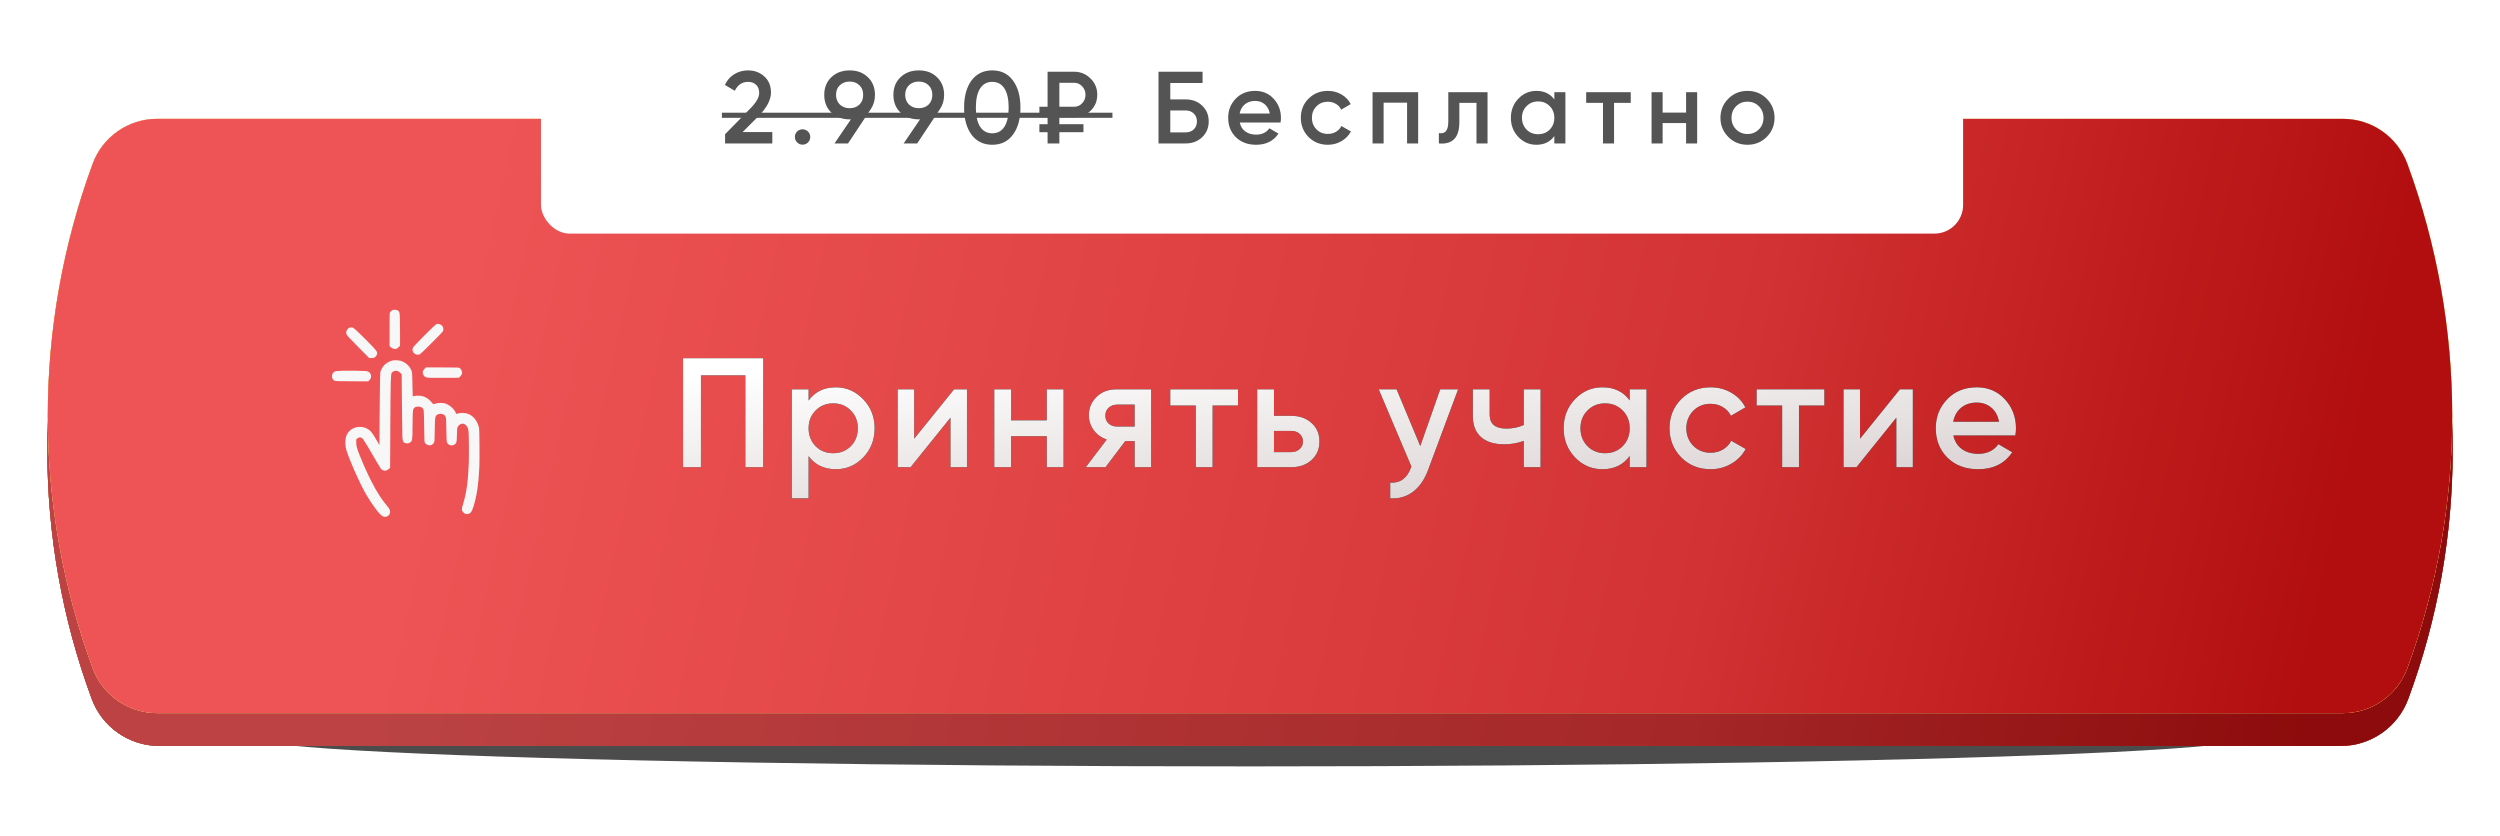 <?xml version="1.0" encoding="UTF-8"?> <svg xmlns="http://www.w3.org/2000/svg" width="610" height="204" viewBox="0 0 610 204" fill="none"> <g opacity="0.7" filter="url(#filter0_f_1150_455)"> <ellipse cx="305" cy="180" rx="243.168" ry="7" fill="black"></ellipse> </g> <g filter="url(#filter1_i_1150_455)"> <path d="M22.394 49.47C24.944 42.576 31.517 38 38.867 38L571.133 38C578.483 38 585.056 42.576 587.606 49.47V49.47C602.057 88.529 602.057 131.47 587.606 170.53V170.53C585.056 177.424 578.483 182 571.133 182L38.867 182C31.517 182 24.944 177.424 22.394 170.53V170.53C7.943 131.47 7.943 88.529 22.394 49.47V49.47Z" fill="url(#paint0_linear_1150_455)"></path> <path d="M22.394 49.47C24.944 42.576 31.517 38 38.867 38L571.133 38C578.483 38 585.056 42.576 587.606 49.47V49.47C602.057 88.529 602.057 131.47 587.606 170.53V170.53C585.056 177.424 578.483 182 571.133 182L38.867 182C31.517 182 24.944 177.424 22.394 170.53V170.53C7.943 131.47 7.943 88.529 22.394 49.47V49.47Z" fill="url(#paint1_linear_1150_455)"></path> <path d="M22.394 49.47C24.944 42.576 31.517 38 38.867 38L571.133 38C578.483 38 585.056 42.576 587.606 49.47V49.47C602.057 88.529 602.057 131.47 587.606 170.53V170.53C585.056 177.424 578.483 182 571.133 182L38.867 182C31.517 182 24.944 177.424 22.394 170.53V170.53C7.943 131.47 7.943 88.529 22.394 49.47V49.47Z" fill="url(#paint2_linear_1150_455)"></path> <path d="M22.394 49.47C24.944 42.576 31.517 38 38.867 38L571.133 38C578.483 38 585.056 42.576 587.606 49.47V49.47C602.057 88.529 602.057 131.47 587.606 170.53V170.53C585.056 177.424 578.483 182 571.133 182L38.867 182C31.517 182 24.944 177.424 22.394 170.53V170.53C7.943 131.47 7.943 88.529 22.394 49.47V49.47Z" fill="url(#paint3_linear_1150_455)"></path> <path d="M22.394 49.47C24.944 42.576 31.517 38 38.867 38L571.133 38C578.483 38 585.056 42.576 587.606 49.47V49.47C602.057 88.529 602.057 131.47 587.606 170.53V170.53C585.056 177.424 578.483 182 571.133 182L38.867 182C31.517 182 24.944 177.424 22.394 170.53V170.53C7.943 131.47 7.943 88.529 22.394 49.47V49.47Z" fill="url(#paint4_linear_1150_455)"></path> <path d="M22.394 49.47C24.944 42.576 31.517 38 38.867 38L571.133 38C578.483 38 585.056 42.576 587.606 49.47V49.47C602.057 88.529 602.057 131.47 587.606 170.53V170.53C585.056 177.424 578.483 182 571.133 182L38.867 182C31.517 182 24.944 177.424 22.394 170.53V170.53C7.943 131.47 7.943 88.529 22.394 49.47V49.47Z" fill="url(#paint5_linear_1150_455)"></path> <path d="M22.394 49.47C24.944 42.576 31.517 38 38.867 38L571.133 38C578.483 38 585.056 42.576 587.606 49.47V49.47C602.057 88.529 602.057 131.47 587.606 170.53V170.53C585.056 177.424 578.483 182 571.133 182L38.867 182C31.517 182 24.944 177.424 22.394 170.53V170.53C7.943 131.47 7.943 88.529 22.394 49.47V49.47Z" fill="black" fill-opacity="0.23"></path> </g> <g filter="url(#filter2_i_1150_455)"> <path d="M22.608 39.968C25.029 33.379 31.303 29 38.323 29L571.677 29C578.697 29 584.971 33.379 587.392 39.968V39.968C601.987 79.691 601.987 123.309 587.392 163.032V163.032C584.971 169.621 578.697 174 571.677 174L38.323 174C31.303 174 25.029 169.621 22.608 163.032V163.032C8.013 123.309 8.013 79.691 22.608 39.968V39.968Z" fill="url(#paint6_linear_1150_455)"></path> <path d="M22.608 39.968C25.029 33.379 31.303 29 38.323 29L571.677 29C578.697 29 584.971 33.379 587.392 39.968V39.968C601.987 79.691 601.987 123.309 587.392 163.032V163.032C584.971 169.621 578.697 174 571.677 174L38.323 174C31.303 174 25.029 169.621 22.608 163.032V163.032C8.013 123.309 8.013 79.691 22.608 39.968V39.968Z" fill="url(#paint7_linear_1150_455)"></path> <path d="M22.608 39.968C25.029 33.379 31.303 29 38.323 29L571.677 29C578.697 29 584.971 33.379 587.392 39.968V39.968C601.987 79.691 601.987 123.309 587.392 163.032V163.032C584.971 169.621 578.697 174 571.677 174L38.323 174C31.303 174 25.029 169.621 22.608 163.032V163.032C8.013 123.309 8.013 79.691 22.608 39.968V39.968Z" fill="url(#paint8_linear_1150_455)"></path> <path d="M22.608 39.968C25.029 33.379 31.303 29 38.323 29L571.677 29C578.697 29 584.971 33.379 587.392 39.968V39.968C601.987 79.691 601.987 123.309 587.392 163.032V163.032C584.971 169.621 578.697 174 571.677 174L38.323 174C31.303 174 25.029 169.621 22.608 163.032V163.032C8.013 123.309 8.013 79.691 22.608 39.968V39.968Z" fill="url(#paint9_linear_1150_455)"></path> <path d="M22.608 39.968C25.029 33.379 31.303 29 38.323 29L571.677 29C578.697 29 584.971 33.379 587.392 39.968V39.968C601.987 79.691 601.987 123.309 587.392 163.032V163.032C584.971 169.621 578.697 174 571.677 174L38.323 174C31.303 174 25.029 169.621 22.608 163.032V163.032C8.013 123.309 8.013 79.691 22.608 39.968V39.968Z" fill="black" fill-opacity="0.02"></path> </g> <path d="M166.66 87.4H186.23V114H181.86V91.58H171.03V114H166.66V87.4ZM203.948 94.506C206.532 94.506 208.762 95.481 210.636 97.432C212.486 99.357 213.41 101.713 213.41 104.5C213.41 107.312 212.486 109.681 210.636 111.606C208.787 113.531 206.558 114.494 203.948 114.494C201.086 114.494 198.869 113.43 197.298 111.302V121.6H193.194V95H197.298V97.736C198.844 95.583 201.06 94.506 203.948 94.506ZM199.008 108.87C200.148 110.01 201.58 110.58 203.302 110.58C205.025 110.58 206.456 110.01 207.596 108.87C208.736 107.705 209.306 106.248 209.306 104.5C209.306 102.752 208.736 101.308 207.596 100.168C206.456 99.003 205.025 98.42 203.302 98.42C201.58 98.42 200.148 99.003 199.008 100.168C197.868 101.308 197.298 102.752 197.298 104.5C197.298 106.223 197.868 107.679 199.008 108.87ZM223.058 107.046L232.786 95H235.94V114H231.912V101.916L222.184 114H219.03V95H223.058V107.046ZM255.408 102.562V95H259.512V114H255.408V106.438H246.706V114H242.602V95H246.706V102.562H255.408ZM272.406 95H280.88V114H276.852V107.616H274.572L269.746 114H264.92L270.05 107.236C268.732 106.805 267.668 106.045 266.858 104.956C266.072 103.867 265.68 102.651 265.68 101.308C265.68 99.56 266.3 98.078 267.542 96.862C268.783 95.621 270.404 95 272.406 95ZM272.634 104.082H276.852V98.724H272.634C271.772 98.724 271.063 98.977 270.506 99.484C269.974 99.965 269.708 100.611 269.708 101.422C269.708 102.233 269.974 102.879 270.506 103.36C271.063 103.841 271.772 104.082 272.634 104.082ZM285.542 95H302.072V98.952H295.878V114H291.774V98.952H285.542V95ZM310.853 101.46H315.033C317.085 101.46 318.744 102.043 320.011 103.208C321.303 104.348 321.949 105.855 321.949 107.73C321.949 109.579 321.303 111.087 320.011 112.252C318.744 113.417 317.085 114 315.033 114H306.749V95H310.853V101.46ZM310.853 110.314H315.071C315.882 110.314 316.553 110.073 317.085 109.592C317.642 109.111 317.921 108.49 317.921 107.73C317.921 106.97 317.655 106.349 317.123 105.868C316.591 105.387 315.907 105.146 315.071 105.146H310.853V110.314ZM346.546 108.832L351.41 95H355.78L348.484 114.608C347.597 117.015 346.356 118.813 344.76 120.004C343.164 121.195 341.314 121.727 339.212 121.6V117.762C341.644 117.914 343.328 116.698 344.266 114.114L344.38 113.848L336.4 95H340.77L346.546 108.832ZM371.798 103.702V95H375.902V114H371.798V107.578C370.303 108.135 368.707 108.414 367.01 108.414C364.603 108.414 362.729 107.831 361.386 106.666C360.043 105.475 359.372 103.765 359.372 101.536V95H363.476V101.156C363.476 103.436 364.831 104.576 367.542 104.576C369.087 104.576 370.506 104.285 371.798 103.702ZM397.641 97.698V95H401.745V114H397.641V111.264C396.096 113.417 393.879 114.494 390.991 114.494C388.382 114.494 386.153 113.531 384.303 111.606C382.454 109.681 381.529 107.312 381.529 104.5C381.529 101.688 382.454 99.319 384.303 97.394C386.153 95.469 388.382 94.506 390.991 94.506C393.879 94.506 396.096 95.57 397.641 97.698ZM387.343 108.87C388.483 110.01 389.915 110.58 391.637 110.58C393.36 110.58 394.791 110.01 395.931 108.87C397.071 107.705 397.641 106.248 397.641 104.5C397.641 102.752 397.071 101.308 395.931 100.168C394.791 99.003 393.36 98.42 391.637 98.42C389.915 98.42 388.483 99.003 387.343 100.168C386.203 101.308 385.633 102.752 385.633 104.5C385.633 106.223 386.203 107.679 387.343 108.87ZM417.397 114.494C414.534 114.494 412.14 113.531 410.215 111.606C408.315 109.655 407.365 107.287 407.365 104.5C407.365 101.663 408.315 99.294 410.215 97.394C412.14 95.469 414.534 94.506 417.397 94.506C419.246 94.506 420.931 94.949 422.451 95.836C423.971 96.723 425.111 97.913 425.871 99.408L422.337 101.46C421.906 100.548 421.247 99.839 420.361 99.332C419.499 98.8 418.499 98.534 417.359 98.534C415.687 98.534 414.281 99.104 413.141 100.244C412.026 101.409 411.469 102.828 411.469 104.5C411.469 106.172 412.026 107.591 413.141 108.756C414.281 109.896 415.687 110.466 417.359 110.466C418.473 110.466 419.474 110.213 420.361 109.706C421.273 109.174 421.957 108.452 422.413 107.54L425.947 109.554C425.136 111.074 423.958 112.277 422.413 113.164C420.893 114.051 419.221 114.494 417.397 114.494ZM428.614 95H445.144V98.952H438.95V114H434.846V98.952H428.614V95ZM453.849 107.046L463.577 95H466.731V114H462.703V101.916L452.975 114H449.821V95H453.849V107.046ZM491.746 106.248H476.622C476.926 107.667 477.61 108.769 478.674 109.554C479.764 110.339 481.106 110.732 482.702 110.732C484.856 110.732 486.49 109.947 487.604 108.376L490.986 110.352C489.137 113.113 486.363 114.494 482.664 114.494C479.599 114.494 477.104 113.557 475.178 111.682C473.278 109.782 472.328 107.388 472.328 104.5C472.328 101.688 473.266 99.319 475.14 97.394C476.99 95.469 479.396 94.506 482.36 94.506C485.122 94.506 487.402 95.481 489.2 97.432C490.999 99.383 491.898 101.751 491.898 104.538C491.898 105.045 491.848 105.615 491.746 106.248ZM476.584 102.904H487.756C487.478 101.409 486.844 100.257 485.856 99.446C484.894 98.635 483.716 98.23 482.322 98.23C480.802 98.23 479.536 98.648 478.522 99.484C477.509 100.32 476.863 101.46 476.584 102.904Z" fill="black"></path> <path d="M166.66 87.4H186.23V114H181.86V91.58H171.03V114H166.66V87.4ZM203.948 94.506C206.532 94.506 208.762 95.481 210.636 97.432C212.486 99.357 213.41 101.713 213.41 104.5C213.41 107.312 212.486 109.681 210.636 111.606C208.787 113.531 206.558 114.494 203.948 114.494C201.086 114.494 198.869 113.43 197.298 111.302V121.6H193.194V95H197.298V97.736C198.844 95.583 201.06 94.506 203.948 94.506ZM199.008 108.87C200.148 110.01 201.58 110.58 203.302 110.58C205.025 110.58 206.456 110.01 207.596 108.87C208.736 107.705 209.306 106.248 209.306 104.5C209.306 102.752 208.736 101.308 207.596 100.168C206.456 99.003 205.025 98.42 203.302 98.42C201.58 98.42 200.148 99.003 199.008 100.168C197.868 101.308 197.298 102.752 197.298 104.5C197.298 106.223 197.868 107.679 199.008 108.87ZM223.058 107.046L232.786 95H235.94V114H231.912V101.916L222.184 114H219.03V95H223.058V107.046ZM255.408 102.562V95H259.512V114H255.408V106.438H246.706V114H242.602V95H246.706V102.562H255.408ZM272.406 95H280.88V114H276.852V107.616H274.572L269.746 114H264.92L270.05 107.236C268.732 106.805 267.668 106.045 266.858 104.956C266.072 103.867 265.68 102.651 265.68 101.308C265.68 99.56 266.3 98.078 267.542 96.862C268.783 95.621 270.404 95 272.406 95ZM272.634 104.082H276.852V98.724H272.634C271.772 98.724 271.063 98.977 270.506 99.484C269.974 99.965 269.708 100.611 269.708 101.422C269.708 102.233 269.974 102.879 270.506 103.36C271.063 103.841 271.772 104.082 272.634 104.082ZM285.542 95H302.072V98.952H295.878V114H291.774V98.952H285.542V95ZM310.853 101.46H315.033C317.085 101.46 318.744 102.043 320.011 103.208C321.303 104.348 321.949 105.855 321.949 107.73C321.949 109.579 321.303 111.087 320.011 112.252C318.744 113.417 317.085 114 315.033 114H306.749V95H310.853V101.46ZM310.853 110.314H315.071C315.882 110.314 316.553 110.073 317.085 109.592C317.642 109.111 317.921 108.49 317.921 107.73C317.921 106.97 317.655 106.349 317.123 105.868C316.591 105.387 315.907 105.146 315.071 105.146H310.853V110.314ZM346.546 108.832L351.41 95H355.78L348.484 114.608C347.597 117.015 346.356 118.813 344.76 120.004C343.164 121.195 341.314 121.727 339.212 121.6V117.762C341.644 117.914 343.328 116.698 344.266 114.114L344.38 113.848L336.4 95H340.77L346.546 108.832ZM371.798 103.702V95H375.902V114H371.798V107.578C370.303 108.135 368.707 108.414 367.01 108.414C364.603 108.414 362.729 107.831 361.386 106.666C360.043 105.475 359.372 103.765 359.372 101.536V95H363.476V101.156C363.476 103.436 364.831 104.576 367.542 104.576C369.087 104.576 370.506 104.285 371.798 103.702ZM397.641 97.698V95H401.745V114H397.641V111.264C396.096 113.417 393.879 114.494 390.991 114.494C388.382 114.494 386.153 113.531 384.303 111.606C382.454 109.681 381.529 107.312 381.529 104.5C381.529 101.688 382.454 99.319 384.303 97.394C386.153 95.469 388.382 94.506 390.991 94.506C393.879 94.506 396.096 95.57 397.641 97.698ZM387.343 108.87C388.483 110.01 389.915 110.58 391.637 110.58C393.36 110.58 394.791 110.01 395.931 108.87C397.071 107.705 397.641 106.248 397.641 104.5C397.641 102.752 397.071 101.308 395.931 100.168C394.791 99.003 393.36 98.42 391.637 98.42C389.915 98.42 388.483 99.003 387.343 100.168C386.203 101.308 385.633 102.752 385.633 104.5C385.633 106.223 386.203 107.679 387.343 108.87ZM417.397 114.494C414.534 114.494 412.14 113.531 410.215 111.606C408.315 109.655 407.365 107.287 407.365 104.5C407.365 101.663 408.315 99.294 410.215 97.394C412.14 95.469 414.534 94.506 417.397 94.506C419.246 94.506 420.931 94.949 422.451 95.836C423.971 96.723 425.111 97.913 425.871 99.408L422.337 101.46C421.906 100.548 421.247 99.839 420.361 99.332C419.499 98.8 418.499 98.534 417.359 98.534C415.687 98.534 414.281 99.104 413.141 100.244C412.026 101.409 411.469 102.828 411.469 104.5C411.469 106.172 412.026 107.591 413.141 108.756C414.281 109.896 415.687 110.466 417.359 110.466C418.473 110.466 419.474 110.213 420.361 109.706C421.273 109.174 421.957 108.452 422.413 107.54L425.947 109.554C425.136 111.074 423.958 112.277 422.413 113.164C420.893 114.051 419.221 114.494 417.397 114.494ZM428.614 95H445.144V98.952H438.95V114H434.846V98.952H428.614V95ZM453.849 107.046L463.577 95H466.731V114H462.703V101.916L452.975 114H449.821V95H453.849V107.046ZM491.746 106.248H476.622C476.926 107.667 477.61 108.769 478.674 109.554C479.764 110.339 481.106 110.732 482.702 110.732C484.856 110.732 486.49 109.947 487.604 108.376L490.986 110.352C489.137 113.113 486.363 114.494 482.664 114.494C479.599 114.494 477.104 113.557 475.178 111.682C473.278 109.782 472.328 107.388 472.328 104.5C472.328 101.688 473.266 99.319 475.14 97.394C476.99 95.469 479.396 94.506 482.36 94.506C485.122 94.506 487.402 95.481 489.2 97.432C490.999 99.383 491.898 101.751 491.898 104.538C491.898 105.045 491.848 105.615 491.746 106.248ZM476.584 102.904H487.756C487.478 101.409 486.844 100.257 485.856 99.446C484.894 98.635 483.716 98.23 482.322 98.23C480.802 98.23 479.536 98.648 478.522 99.484C477.509 100.32 476.863 101.46 476.584 102.904Z" fill="url(#paint10_linear_1150_455)"></path> <path fill-rule="evenodd" clip-rule="evenodd" d="M95.865 75.62C95.618 75.703 95.204 76.095 95.124 76.32C95.07 76.472 95.056 77.328 95.056 80.469V84.427L95.284 84.658C95.552 84.931 95.868 85.078 96.295 85.126C96.704 85.172 96.828 85.118 97.255 84.706L97.61 84.363L97.609 81.211C97.607 78.055 97.566 76.689 97.46 76.296C97.382 76.005 97.223 75.823 96.945 75.703C96.662 75.582 96.104 75.538 95.865 75.62ZM106.549 79.072C106.445 79.102 106.118 79.365 105.697 79.757C104.514 80.858 100.988 84.449 100.838 84.705C100.33 85.572 100.942 86.546 101.994 86.546C102.236 86.546 102.332 86.518 102.541 86.382C102.873 86.168 107.81 81.231 108.023 80.901C108.161 80.687 108.186 80.598 108.186 80.331C108.186 79.733 107.825 79.267 107.217 79.084C106.953 79.005 106.791 79.002 106.549 79.072ZM85.19 80C84.68 80.252 84.372 80.91 84.508 81.452C84.594 81.792 85.095 82.342 87.802 85.063L90.098 87.372L90.591 87.371C91.168 87.369 91.407 87.285 91.664 86.992C92.107 86.487 92.146 86.083 91.801 85.58C91.515 85.166 90.332 83.919 88.602 82.212C87.04 80.67 86.423 80.111 86.134 79.973C85.887 79.856 85.456 79.868 85.19 80ZM95.65 87.992C94.804 88.22 93.993 88.751 93.512 89.39C93.193 89.815 92.887 90.426 92.816 90.781C92.737 91.174 92.66 95.793 92.617 102.72L92.58 108.602L92.046 107.673C91.048 105.94 90.547 105.237 90.063 104.894C89.323 104.37 88.697 104.169 87.808 104.17C87.11 104.172 86.746 104.255 86.105 104.563C85.254 104.971 84.568 105.859 84.38 106.796C84.188 107.751 84.237 108.888 84.508 109.788C85.258 112.282 87.744 117.889 89.266 120.519C90.838 123.239 92.644 125.623 93.403 125.984C94.01 126.272 94.701 126.057 95.033 125.478C95.158 125.26 95.185 125.155 95.185 124.876C95.186 124.424 95.058 124.179 94.42 123.405C93.722 122.558 93.3 121.989 92.738 121.141C91.124 118.702 89.367 115.161 87.756 111.1C87.052 109.326 86.936 108.874 86.916 107.82C86.906 107.27 86.911 107.238 87.034 107.104C87.196 106.927 87.629 106.72 87.834 106.72C88.09 106.721 88.408 106.9 88.583 107.14C88.995 107.706 89.966 109.322 91.91 112.678C92.387 113.5 92.842 114.256 92.92 114.357C92.999 114.458 93.186 114.607 93.336 114.689C93.863 114.976 94.4 114.867 94.965 114.358L95.184 114.161L95.237 104.365C95.3 92.69 95.334 91.401 95.59 90.957C95.705 90.759 96.142 90.523 96.465 90.485C96.909 90.432 97.25 90.572 97.659 90.973L98.013 91.319L98.072 98.645C98.105 102.674 98.152 106.246 98.178 106.584C98.272 107.815 98.358 107.979 98.991 108.135C99.432 108.243 99.587 108.221 100.007 107.994C100.606 107.67 100.653 107.388 100.656 104.102C100.658 101.755 100.712 100.34 100.813 99.986C100.897 99.694 101.037 99.518 101.315 99.354C101.531 99.227 101.607 99.212 102.025 99.212C102.444 99.212 102.525 99.228 102.799 99.368C103.162 99.554 103.301 99.766 103.39 100.27C103.427 100.481 103.465 101.904 103.492 104.113C103.517 106.129 103.557 107.707 103.587 107.822C103.615 107.932 103.723 108.108 103.826 108.214C104.281 108.68 104.944 108.797 105.429 108.497C105.758 108.294 105.959 107.968 106.022 107.539C106.048 107.357 106.07 106.431 106.072 105.481C106.074 103.448 106.138 102.103 106.248 101.738C106.393 101.261 106.861 100.97 107.49 100.968C108.149 100.965 108.633 101.306 108.793 101.885C108.85 102.091 108.877 102.771 108.909 104.836C108.951 107.473 108.973 107.788 109.138 108.104C109.304 108.425 109.786 108.691 110.199 108.691C110.494 108.691 110.887 108.525 111.116 108.304C111.404 108.025 111.444 107.795 111.489 106.142C111.512 105.329 111.547 104.586 111.567 104.491C111.627 104.213 111.776 103.965 112.007 103.756C112.651 103.174 113.333 103.249 113.874 103.961C114.15 104.323 114.272 104.691 114.328 105.322C114.412 106.262 114.448 111.246 114.383 112.961C114.214 117.455 113.841 120.166 113.016 122.895C112.585 124.323 112.584 124.497 113.012 124.973C113.399 125.404 113.77 125.523 114.303 125.389C114.837 125.254 115.172 124.754 115.558 123.512C116.36 120.926 116.782 118.04 116.962 113.905C117.036 112.208 116.994 105.137 116.907 104.528C116.874 104.299 116.759 103.888 116.645 103.598C115.95 101.82 114.685 100.828 113.01 100.749C112.516 100.725 112.371 100.739 111.884 100.857C111.577 100.931 111.319 100.992 111.311 100.992C111.302 100.992 111.246 100.854 111.184 100.686C110.839 99.74 109.474 98.611 108.399 98.383C107.767 98.25 106.744 98.311 106.141 98.518C105.98 98.574 105.809 98.619 105.76 98.619C105.711 98.619 105.57 98.485 105.448 98.322C104.873 97.559 104.138 97.008 103.336 96.741C102.662 96.517 101.712 96.481 100.966 96.651C100.84 96.68 100.722 96.694 100.704 96.683C100.685 96.671 100.656 95.46 100.638 93.99C100.606 91.238 100.579 90.853 100.383 90.393C99.976 89.436 99.351 88.763 98.462 88.324C97.828 88.011 97.498 87.933 96.707 87.908C96.149 87.891 95.972 87.905 95.65 87.992ZM103.583 89.996C103.394 90.196 103.217 90.439 103.181 90.547C103.049 90.949 103.269 91.622 103.622 91.891C103.709 91.957 103.942 92.053 104.139 92.104C104.469 92.188 104.797 92.195 108.238 92.184L111.978 92.173L112.282 91.854C112.666 91.449 112.801 91.16 112.753 90.844C112.68 90.354 112.393 89.903 112.058 89.751C111.896 89.677 111.427 89.666 107.898 89.653L103.921 89.638L103.583 89.996ZM83.526 90.465C82.026 90.52 81.814 90.55 81.525 90.745C80.723 91.285 80.87 92.662 81.76 92.951C81.901 92.996 83.007 93.018 85.9 93.034L89.848 93.055L90.139 92.75C90.321 92.559 90.45 92.371 90.485 92.243C90.62 91.758 90.501 91.216 90.195 90.924C89.897 90.638 89.737 90.581 89.067 90.524C88.235 90.453 84.83 90.416 83.526 90.465Z" fill="#F7F7F7"></path> <rect x="132" width="347" height="57" rx="7" fill="white"></rect> <g opacity="0.67"> <path d="M188.445 35H176.92V32.75L183.02 26.525C184.503 25.042 185.245 23.758 185.245 22.675C185.245 21.842 184.995 21.183 184.495 20.7C183.995 20.217 183.345 19.975 182.545 19.975C181.078 19.975 179.995 20.7 179.295 22.15L176.87 20.725C177.403 19.575 178.17 18.7 179.17 18.1C180.17 17.483 181.287 17.175 182.52 17.175C184.07 17.175 185.387 17.658 186.47 18.625C187.57 19.608 188.12 20.925 188.12 22.575C188.12 24.342 187.128 26.242 185.145 28.275L181.195 32.225H188.445V35ZM195.827 31.55C196.344 31.55 196.786 31.733 197.152 32.1C197.519 32.467 197.702 32.908 197.702 33.425C197.702 33.942 197.519 34.383 197.152 34.75C196.786 35.117 196.344 35.3 195.827 35.3C195.311 35.3 194.869 35.117 194.502 34.75C194.136 34.383 193.952 33.942 193.952 33.425C193.952 32.908 194.127 32.467 194.477 32.1C194.844 31.733 195.294 31.55 195.827 31.55ZM213.492 23.15C213.492 24.483 213.142 25.658 212.442 26.675L206.917 35H203.617L207.617 29.125H207.317C205.5 29.125 204.008 28.575 202.842 27.475C201.692 26.358 201.117 24.917 201.117 23.15C201.117 21.383 201.692 19.95 202.842 18.85C204.008 17.733 205.5 17.175 207.317 17.175C209.15 17.175 210.633 17.733 211.767 18.85C212.917 19.95 213.492 21.383 213.492 23.15ZM203.992 23.15C203.992 24.1 204.3 24.883 204.917 25.5C205.55 26.1 206.35 26.4 207.317 26.4C208.283 26.4 209.075 26.108 209.692 25.525C210.308 24.925 210.617 24.133 210.617 23.15C210.617 22.167 210.308 21.383 209.692 20.8C209.075 20.2 208.283 19.9 207.317 19.9C206.35 19.9 205.55 20.2 204.917 20.8C204.3 21.383 203.992 22.167 203.992 23.15ZM230.365 23.15C230.365 24.483 230.015 25.658 229.315 26.675L223.79 35H220.49L224.49 29.125H224.19C222.373 29.125 220.881 28.575 219.715 27.475C218.565 26.358 217.99 24.917 217.99 23.15C217.99 21.383 218.565 19.95 219.715 18.85C220.881 17.733 222.373 17.175 224.19 17.175C226.023 17.175 227.506 17.733 228.64 18.85C229.79 19.95 230.365 21.383 230.365 23.15ZM220.865 23.15C220.865 24.1 221.173 24.883 221.79 25.5C222.423 26.1 223.223 26.4 224.19 26.4C225.156 26.4 225.948 26.108 226.565 25.525C227.181 24.925 227.49 24.133 227.49 23.15C227.49 22.167 227.181 21.383 226.565 20.8C225.948 20.2 225.156 19.9 224.19 19.9C223.223 19.9 222.423 20.2 221.79 20.8C221.173 21.383 220.865 22.167 220.865 23.15ZM247.163 32.85C245.963 34.5 244.279 35.325 242.113 35.325C239.963 35.325 238.271 34.5 237.038 32.85C235.838 31.2 235.238 29 235.238 26.25C235.238 23.5 235.838 21.3 237.038 19.65C238.271 18 239.963 17.175 242.113 17.175C244.279 17.175 245.963 18 247.163 19.65C248.379 21.283 248.988 23.483 248.988 26.25C248.988 29.017 248.379 31.217 247.163 32.85ZM242.113 32.525C243.413 32.525 244.404 31.983 245.088 30.9C245.771 29.817 246.113 28.267 246.113 26.25C246.113 24.233 245.771 22.683 245.088 21.6C244.404 20.517 243.413 19.975 242.113 19.975C240.829 19.975 239.838 20.517 239.138 21.6C238.454 22.683 238.113 24.233 238.113 26.25C238.113 28.267 238.454 29.817 239.138 30.9C239.838 31.983 240.829 32.525 242.113 32.525ZM262.06 28.625H258.485V30.3H264.36V32.25H258.485V35H255.61V32.25H253.61V30.3H255.61V28.625H253.61V26.05H255.61V17.5H262.06C263.643 17.5 264.985 18.05 266.085 19.15C267.185 20.217 267.735 21.542 267.735 23.125C267.735 24.675 267.185 25.983 266.085 27.05C264.985 28.1 263.643 28.625 262.06 28.625ZM262.06 20.2H258.485V26.05H262.06C262.86 26.05 263.518 25.767 264.035 25.2C264.585 24.633 264.86 23.942 264.86 23.125C264.86 22.308 264.585 21.617 264.035 21.05C263.518 20.483 262.86 20.2 262.06 20.2ZM285.551 24.25H289.301C290.918 24.25 292.26 24.758 293.326 25.775C294.393 26.792 294.926 28.075 294.926 29.625C294.926 31.175 294.393 32.458 293.326 33.475C292.26 34.492 290.918 35 289.301 35H282.676V17.5H293.426V20.25H285.551V24.25ZM285.551 32.3H289.301C290.101 32.3 290.76 32.058 291.276 31.575C291.793 31.075 292.051 30.425 292.051 29.625C292.051 28.825 291.793 28.183 291.276 27.7C290.76 27.2 290.101 26.95 289.301 26.95H285.551V32.3ZM312.45 29.9H302.5C302.7 30.833 303.15 31.558 303.85 32.075C304.567 32.592 305.45 32.85 306.5 32.85C307.917 32.85 308.992 32.333 309.725 31.3L311.95 32.6C310.734 34.417 308.909 35.325 306.475 35.325C304.459 35.325 302.817 34.708 301.55 33.475C300.3 32.225 299.675 30.65 299.675 28.75C299.675 26.9 300.292 25.342 301.525 24.075C302.742 22.808 304.325 22.175 306.275 22.175C308.092 22.175 309.592 22.817 310.775 24.1C311.959 25.383 312.55 26.942 312.55 28.775C312.55 29.108 312.517 29.483 312.45 29.9ZM302.475 27.7H309.825C309.642 26.717 309.225 25.958 308.575 25.425C307.942 24.892 307.167 24.625 306.25 24.625C305.25 24.625 304.417 24.9 303.75 25.45C303.084 26 302.659 26.75 302.475 27.7ZM324.003 35.325C322.119 35.325 320.544 34.692 319.278 33.425C318.028 32.142 317.403 30.583 317.403 28.75C317.403 26.883 318.028 25.325 319.278 24.075C320.544 22.808 322.119 22.175 324.003 22.175C325.219 22.175 326.328 22.467 327.328 23.05C328.328 23.633 329.078 24.417 329.578 25.4L327.253 26.75C326.969 26.15 326.536 25.683 325.953 25.35C325.386 25 324.728 24.825 323.978 24.825C322.878 24.825 321.953 25.2 321.203 25.95C320.469 26.717 320.103 27.65 320.103 28.75C320.103 29.85 320.469 30.783 321.203 31.55C321.953 32.3 322.878 32.675 323.978 32.675C324.711 32.675 325.369 32.508 325.953 32.175C326.553 31.825 327.003 31.35 327.303 30.75L329.628 32.075C329.094 33.075 328.319 33.867 327.303 34.45C326.303 35.033 325.203 35.325 324.003 35.325ZM334.903 22.5H346.028V35H343.328V25.05H337.603V35H334.903V22.5ZM353.385 22.5H362.96V35H360.26V25.1H356.085V29.75C356.085 31.7 355.66 33.1 354.81 33.95C353.96 34.8 352.719 35.15 351.085 35V32.475C351.852 32.608 352.427 32.45 352.81 32C353.194 31.533 353.385 30.742 353.385 29.625V22.5ZM379.257 24.275V22.5H381.957V35H379.257V33.2C378.24 34.617 376.782 35.325 374.882 35.325C373.165 35.325 371.698 34.692 370.482 33.425C369.265 32.158 368.657 30.6 368.657 28.75C368.657 26.9 369.265 25.342 370.482 24.075C371.698 22.808 373.165 22.175 374.882 22.175C376.782 22.175 378.24 22.875 379.257 24.275ZM372.482 31.625C373.232 32.375 374.173 32.75 375.307 32.75C376.44 32.75 377.382 32.375 378.132 31.625C378.882 30.858 379.257 29.9 379.257 28.75C379.257 27.6 378.882 26.65 378.132 25.9C377.382 25.133 376.44 24.75 375.307 24.75C374.173 24.75 373.232 25.133 372.482 25.9C371.732 26.65 371.357 27.6 371.357 28.75C371.357 29.883 371.732 30.842 372.482 31.625ZM387.029 22.5H397.904V25.1H393.829V35H391.129V25.1H387.029V22.5ZM411.406 27.475V22.5H414.106V35H411.406V30.025H405.681V35H402.981V22.5H405.681V27.475H411.406ZM431.064 33.425C429.797 34.692 428.239 35.325 426.389 35.325C424.539 35.325 422.98 34.692 421.714 33.425C420.43 32.142 419.789 30.583 419.789 28.75C419.789 26.917 420.43 25.358 421.714 24.075C422.98 22.808 424.539 22.175 426.389 22.175C428.239 22.175 429.797 22.808 431.064 24.075C432.347 25.358 432.989 26.917 432.989 28.75C432.989 30.583 432.347 32.142 431.064 33.425ZM422.489 28.75C422.489 29.883 422.864 30.825 423.614 31.575C424.364 32.325 425.289 32.7 426.389 32.7C427.489 32.7 428.414 32.325 429.164 31.575C429.914 30.825 430.289 29.883 430.289 28.75C430.289 27.617 429.914 26.675 429.164 25.925C428.414 25.175 427.489 24.8 426.389 24.8C425.289 24.8 424.364 25.175 423.614 25.925C422.864 26.675 422.489 27.617 422.489 28.75Z" fill="black"></path> <path d="M176.145 27.5H271.435V28.75H176.145V27.5Z" fill="black"></path> </g> <defs> <filter id="filter0_f_1150_455" x="45.71" y="156.878" width="518.581" height="46.245" filterUnits="userSpaceOnUse" color-interpolation-filters="sRGB"> <feFlood flood-opacity="0" result="BackgroundImageFix"></feFlood> <feBlend mode="normal" in="SourceGraphic" in2="BackgroundImageFix" result="shape"></feBlend> <feGaussianBlur stdDeviation="8.061" result="effect1_foregroundBlur_1150_455"></feGaussianBlur> </filter> <filter id="filter1_i_1150_455" x="11.555" y="38" width="586.891" height="144" filterUnits="userSpaceOnUse" color-interpolation-filters="sRGB"> <feFlood flood-opacity="0" result="BackgroundImageFix"></feFlood> <feBlend mode="normal" in="SourceGraphic" in2="BackgroundImageFix" result="shape"></feBlend> <feColorMatrix in="SourceAlpha" type="matrix" values="0 0 0 0 0 0 0 0 0 0 0 0 0 0 0 0 0 0 127 0" result="hardAlpha"></feColorMatrix> <feOffset></feOffset> <feGaussianBlur stdDeviation="12.898"></feGaussianBlur> <feComposite in2="hardAlpha" operator="arithmetic" k2="-1" k3="1"></feComposite> <feColorMatrix type="matrix" values="0 0 0 0 1 0 0 0 0 1 0 0 0 0 1 0 0 0 0.35 0"></feColorMatrix> <feBlend mode="normal" in2="shape" result="effect1_innerShadow_1150_455"></feBlend> </filter> <filter id="filter2_i_1150_455" x="11.66" y="29" width="586.68" height="145" filterUnits="userSpaceOnUse" color-interpolation-filters="sRGB"> <feFlood flood-opacity="0" result="BackgroundImageFix"></feFlood> <feBlend mode="normal" in="SourceGraphic" in2="BackgroundImageFix" result="shape"></feBlend> <feColorMatrix in="SourceAlpha" type="matrix" values="0 0 0 0 0 0 0 0 0 0 0 0 0 0 0 0 0 0 127 0" result="hardAlpha"></feColorMatrix> <feOffset></feOffset> <feGaussianBlur stdDeviation="12.898"></feGaussianBlur> <feComposite in2="hardAlpha" operator="arithmetic" k2="-1" k3="1"></feComposite> <feColorMatrix type="matrix" values="0 0 0 0 1 0 0 0 0 1 0 0 0 0 1 0 0 0 0.35 0"></feColorMatrix> <feBlend mode="normal" in2="shape" result="effect1_innerShadow_1150_455"></feBlend> </filter> <linearGradient id="paint0_linear_1150_455" x1="305" y1="38" x2="305" y2="182" gradientUnits="userSpaceOnUse"> <stop stop-color="#C1E075"></stop> <stop offset="1" stop-color="#94B156"></stop> </linearGradient> <linearGradient id="paint1_linear_1150_455" x1="305" y1="38" x2="305" y2="182" gradientUnits="userSpaceOnUse"> <stop stop-color="#F79E6A"></stop> <stop offset="1" stop-color="#EA7F40"></stop> </linearGradient> <linearGradient id="paint2_linear_1150_455" x1="564.165" y1="131.286" x2="66.396" y2="144.837" gradientUnits="userSpaceOnUse"> <stop stop-color="#589CEB"></stop> <stop offset="1" stop-color="#3C87DE"></stop> </linearGradient> <linearGradient id="paint3_linear_1150_455" x1="322.98" y1="38" x2="322.98" y2="181.335" gradientUnits="userSpaceOnUse"> <stop stop-color="#FADFA0"></stop> <stop offset="0.335" stop-color="#ECBF4C"></stop> <stop offset="0.989" stop-color="#F1CD6E"></stop> </linearGradient> <linearGradient id="paint4_linear_1150_455" x1="21.56" y1="109.102" x2="610.469" y2="120.203" gradientUnits="userSpaceOnUse"> <stop stop-color="#B32B3F"></stop> <stop offset="0.224" stop-color="#BC3148"></stop> <stop offset="0.51" stop-color="#C14257"></stop> <stop offset="0.823" stop-color="#B61F36"></stop> <stop offset="1" stop-color="#D01D3B"></stop> </linearGradient> <linearGradient id="paint5_linear_1150_455" x1="109.693" y1="49.951" x2="567.98" y2="151.667" gradientUnits="userSpaceOnUse"> <stop offset="0.019" stop-color="#F35657"></stop> <stop offset="0.379" stop-color="#E44344"></stop> <stop offset="0.681" stop-color="#D63334"></stop> <stop offset="1" stop-color="#B60E0F"></stop> </linearGradient> <linearGradient id="paint6_linear_1150_455" x1="305" y1="29" x2="305" y2="174" gradientUnits="userSpaceOnUse"> <stop stop-color="#C1E075"></stop> <stop offset="1" stop-color="#94B156"></stop> </linearGradient> <linearGradient id="paint7_linear_1150_455" x1="305" y1="29" x2="305" y2="174" gradientUnits="userSpaceOnUse"> <stop stop-color="#F79E6A"></stop> <stop offset="1" stop-color="#EA7F40"></stop> </linearGradient> <linearGradient id="paint8_linear_1150_455" x1="322.98" y1="29" x2="322.98" y2="173.331" gradientUnits="userSpaceOnUse"> <stop stop-color="#FADFA0"></stop> <stop offset="0.335" stop-color="#ECBF4C"></stop> <stop offset="0.989" stop-color="#F1CD6E"></stop> </linearGradient> <linearGradient id="paint9_linear_1150_455" x1="109.693" y1="41.034" x2="568.276" y2="142.114" gradientUnits="userSpaceOnUse"> <stop offset="0.019" stop-color="#F35657"></stop> <stop offset="0.379" stop-color="#E44344"></stop> <stop offset="0.681" stop-color="#D63334"></stop> <stop offset="1" stop-color="#B60E0F"></stop> </linearGradient> <linearGradient id="paint10_linear_1150_455" x1="253.262" y1="84.671" x2="259.225" y2="154.69" gradientUnits="userSpaceOnUse"> <stop stop-color="white"></stop> <stop offset="1" stop-color="#CEC2C2"></stop> </linearGradient> </defs> </svg> 